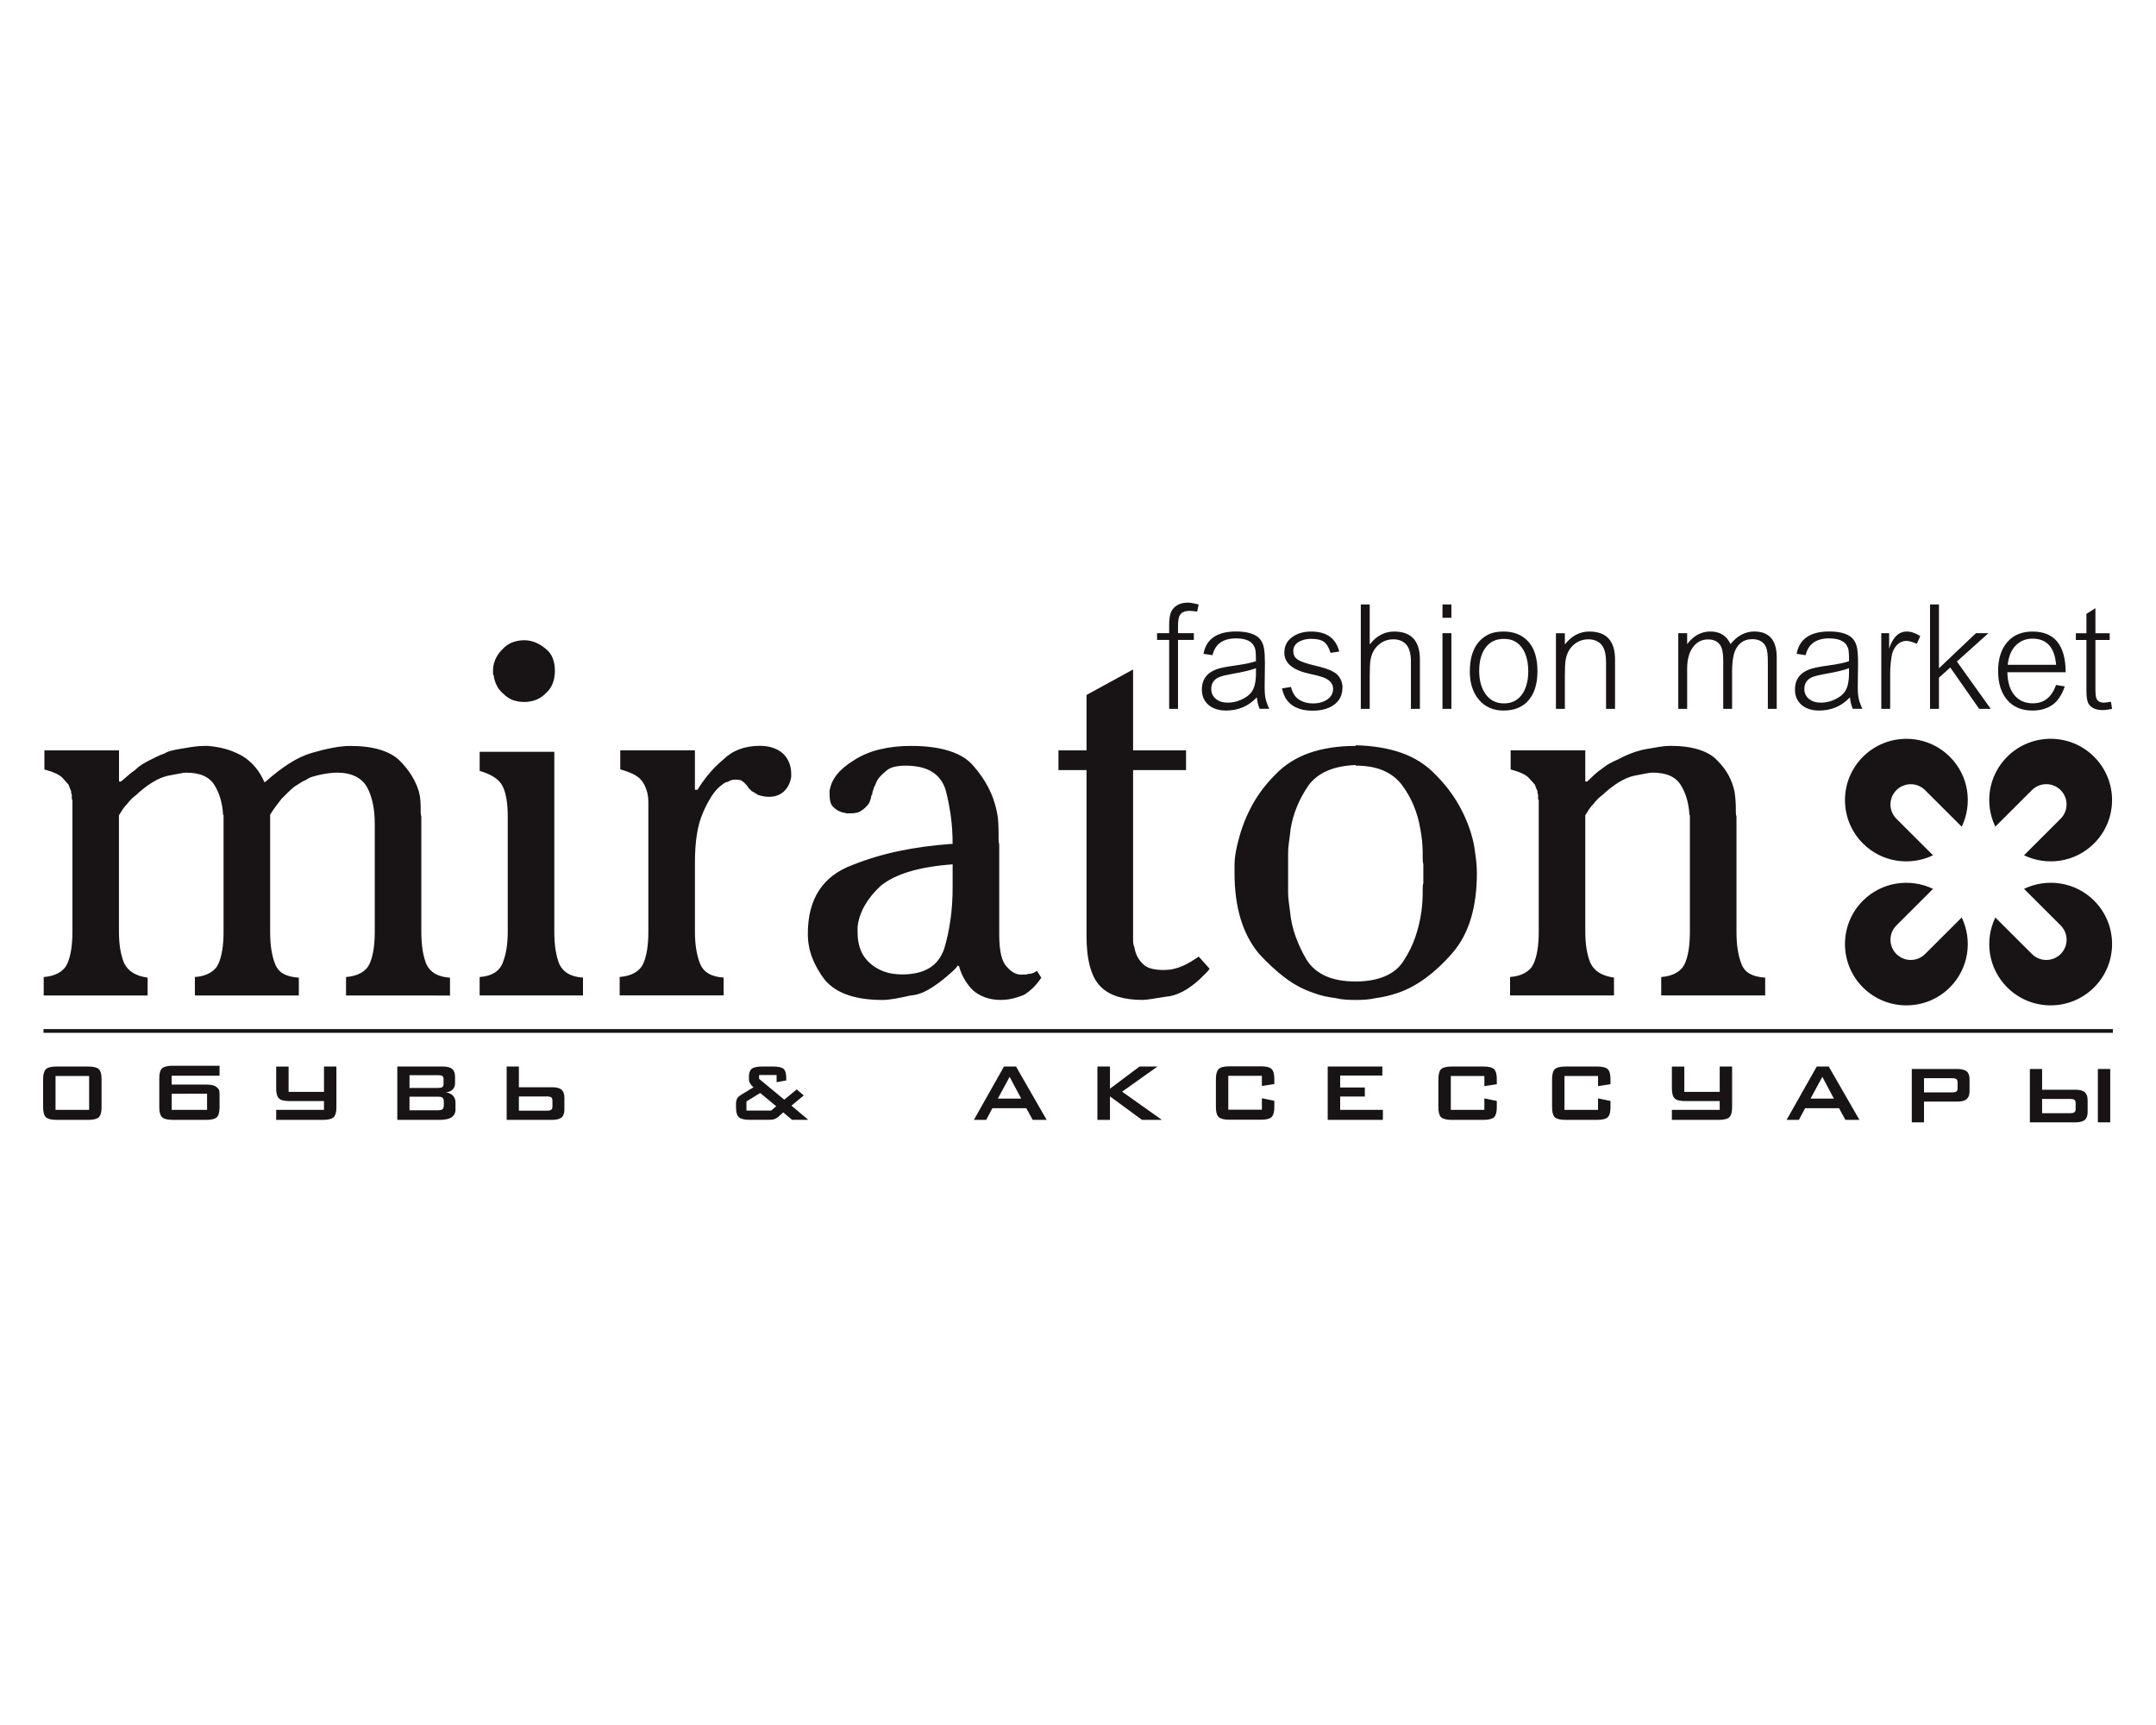 <?xml version="1.0" encoding="utf-8"?><!--Generator: Adobe Illustrator 24.0.2, SVG Export Plug-In . SVG Version: 6.00 Build 0)--><svg xmlns="http://www.w3.org/2000/svg" xmlns:xlink="http://www.w3.org/1999/xlink" xml:space="preserve" id="Слой_1" x="0px" y="0px" style="enable-background:new 0 0 1000 800" version="1.1" viewBox="0 0 1000 800"><style type="text/css">.st0{fill-rule:evenodd;clip-rule:evenodd;fill:#181415;}</style><path id="path-1" d="M20.17,478.98v-1.73H980v1.73H20.17z M931,457.93c-8.81-8.79-10.62-21.86-5.52-32.43l17,16.95
	c1.83,1.83,4.23,2.75,6.64,2.75c2.42,0,4.82-0.92,6.66-2.75c3.67-3.67,3.67-9.6,0-13.27l-16.99-16.96c10.6-5.1,23.71-3.3,32.5,5.47
	c11.12,11.11,11.12,29.13,0,40.23C960.16,469.03,942.11,469.03,931,457.93z M938.78,396.66l16.98-16.96c3.67-3.66,3.68-9.6,0-13.28
	c-3.68-3.66-9.63-3.66-13.29,0l-17,16.95c-5.1-10.57-3.29-23.65,5.52-32.42c11.12-11.1,29.16-11.1,40.29,0
	c11.12,11.1,11.12,29.11,0,40.21C962.49,399.95,949.38,401.75,938.78,396.66z M971.14,328.53c-1.14-0.52-2-1.33-2.56-2.41
	c-0.56-1.08-0.85-3.02-0.85-5.81v-23.52h-4.9v-3.12h4.9v-8.97l4.17-2.65v11.63h6.62v3.12h-6.62v22.99c0,1.63,0.11,2.85,0.32,3.67
	c0.21,0.81,0.62,1.42,1.23,1.81c0.6,0.4,1.4,0.59,2.39,0.59c0.76,0,1.84-0.14,3.26-0.43l0.53,3.33c-1.8,0.37-3.26,0.55-4.37,0.55
	C973.65,329.31,972.28,329.05,971.14,328.53z M934.3,322.36c2.08,2.54,4.95,3.82,8.62,3.82c5.12,0,8.7-2.84,10.73-8.52l4.04,0.68
	c-1.38,4-3.31,6.87-5.8,8.6c-2.48,1.73-5.56,2.59-9.23,2.59c-4.97,0-8.85-1.64-11.67-4.91c-2.81-3.28-4.22-7.75-4.22-13.41
	s1.42-10.13,4.24-13.41c2.83-3.28,6.73-4.91,11.72-4.91c10.17,0,15.3,6.29,15.38,18.86h-27.05
	C931.14,316.27,932.22,319.82,934.3,322.36z M953.66,308.33c-0.64-8.1-4.31-12.15-11.01-12.15c-3.05,0-5.61,1.05-7.69,3.15
	c-2.08,2.1-3.33,5.1-3.75,9H953.66z M917.99,328.75l-13.41-19.18l-5.25,4.71v14.47h-4.14v-48.43h4.14v29.62l17.13-16.28h5.81
	l-14.62,13.13l15.71,21.96H917.99z M909.89,383.4l-17-16.95c-3.67-3.67-9.62-3.67-13.3,0c-3.67,3.66-3.67,9.6,0,13.26l16.99,16.95
	c-10.61,5.1-23.71,3.3-32.5-5.48c-11.12-11.1-11.12-29.11,0-40.21c11.12-11.1,29.17-11.1,40.3,0
	C913.18,359.74,914.99,372.81,909.89,383.4z M884.32,297.22c-0.82,0-1.58,0.13-2.26,0.39c-0.68,0.26-1.33,0.68-1.93,1.25
	c-0.61,0.57-1.13,1.23-1.57,1.99c-0.43,0.76-0.76,1.59-0.98,2.51c-0.22,0.91-0.42,2.27-0.61,4.05c-0.18,1.79-0.27,3.41-0.27,4.85
	v16.49h-4.12v-35.09h3.64v7.11c1.74-5.26,4.47-7.89,8.21-7.89c1.92,0,3.99,0.7,6.22,2.12l-1.59,3.56
	C886.93,297.66,885.35,297.22,884.32,297.22z M886.25,445.2c2.4,0,4.81-0.92,6.64-2.75l16.99-16.96c5.1,10.57,3.29,23.65-5.49,32.44
	c-11.13,11.1-29.18,11.1-40.32,0c-11.11-11.11-11.11-29.12,0-40.23c8.8-8.77,21.91-10.57,32.52-5.47l-16.99,16.96
	c-3.67,3.67-3.67,9.6,0,13.27C881.43,444.28,883.84,445.2,886.25,445.2z M858.03,323.41c-3.81,4.08-8.6,6.12-14.37,6.12
	c-2.11,0-3.99-0.36-5.65-1.1c-1.66-0.73-2.99-1.83-3.98-3.29c-0.99-1.46-1.49-3.25-1.49-5.35c0-1.48,0.24-2.8,0.7-3.97
	c0.47-1.17,1.17-2.19,2.11-3.08c0.94-0.88,2.21-1.64,3.81-2.27c1.6-0.63,4.48-1.23,8.64-1.8c4.63-0.64,7.91-1.32,9.83-2.04
	c0-2-0.05-3.54-0.17-4.62c-0.11-1.07-0.48-2.08-1.12-3.02c-0.64-0.94-1.63-1.66-2.96-2.17c-1.33-0.5-2.97-0.76-4.92-0.76
	c-6.08,0-9.73,2.59-10.96,7.79l-4.19-0.63c1.3-6.91,6.34-10.36,15.13-10.36c2.76,0,5.08,0.32,6.96,0.94
	c1.87,0.63,3.28,1.52,4.19,2.67c0.92,1.15,1.52,2.58,1.8,4.28c0.27,1.7,0.42,4.03,0.42,7.01l-0.13,9.88
	c-0.03,2.64,0.09,4.66,0.37,6.08c0.27,1.41,0.87,3.08,1.78,5.01h-4.49C858.66,327.1,858.23,325.32,858.03,323.41z M857.62,309.9
	c-2.34,0.89-6.04,1.77-11.11,2.65c-2.68,0.47-4.63,0.95-5.87,1.45c-1.24,0.5-2.17,1.22-2.8,2.16c-0.63,0.94-0.95,2.06-0.95,3.33
	c0,1.91,0.71,3.46,2.13,4.63c1.42,1.16,3.26,1.75,5.49,1.75c1.32,0,2.61-0.18,3.89-0.52c1.28-0.34,2.53-0.85,3.76-1.54
	c1.23-0.68,2.26-1.5,3.08-2.47s1.43-2.21,1.8-3.72c0.38-1.51,0.57-3.33,0.57-5.44V309.9z M819.97,307.02c0-3.21-0.26-5.46-0.78-6.75
	c-0.52-1.28-1.34-2.25-2.45-2.9c-1.11-0.64-2.44-0.96-3.96-0.96c-2.16,0-3.96,0.6-5.42,1.8c-1.46,1.2-2.48,2.85-3.08,4.94
	c-0.59,2.09-0.9,4.87-0.9,8.33v17.27h-4.11v-22.16c0-2.44-0.21-4.34-0.62-5.72c-0.41-1.38-1.16-2.45-2.25-3.2
	c-1.09-0.76-2.46-1.13-4.13-1.13c-2.95,0-5.3,1.21-7.07,3.64c-1.77,2.43-2.66,5.72-2.66,9.87v18.7h-4.12v-35.09h4.12v5.06
	c2.93-3.9,6.52-5.85,10.76-5.85c4.48,0,7.59,1.95,9.34,5.85c3.14-3.9,6.8-5.85,11.01-5.85c6.96,0,10.43,4,10.43,12v23.88h-4.11
	V307.02z M788.11,347.69c3.65,1.18,6.46,2.86,8.43,5.02c2.17,2.17,3.89,4.43,5.18,6.79c1.28,2.36,2.22,4.92,2.81,7.68
	c0.19,1.38,0.34,2.71,0.44,3.98c0.1,1.28,0.15,2.51,0.15,3.69c0,0.59,0,1.23,0,1.92c0,0.69,0.1,1.33,0.3,1.92c0,0.59,0,1.13,0,1.63
	c0,0.49,0,0.94,0,1.33c0,0.2,0,0.35,0,0.44c0,0.1,0,0.25,0,0.44c0,0.2,0,0.4,0,0.59v48.72c0,3.35,0.19,6.25,0.59,8.71
	c0.39,2.46,0.98,4.67,1.77,6.64c0.79,1.97,2.07,3.45,3.85,4.43c1.77,0.99,4.14,1.58,7.1,1.77v8.27h-48.22v-8.56
	c2.76-0.2,5.07-0.84,6.95-1.92c1.87-1.08,3.2-2.51,3.99-4.28c0.79-1.77,1.38-3.89,1.77-6.35c0.4-2.46,0.59-5.27,0.59-8.42v-50.19
	c0-0.2,0-0.54,0-1.04c0-0.49,0-0.93,0-1.33c0-0.19,0-0.39,0-0.59c0-0.19,0-0.49,0-0.88c-0.2-0.2-0.3-0.44-0.3-0.74
	c0-0.3,0-0.54,0-0.74c-0.2-2.16-0.59-4.28-1.18-6.35c-0.59-2.07-1.48-4.08-2.67-6.06c-1.18-1.96-2.86-3.44-5.03-4.42
	c-2.17-0.99-4.93-1.48-8.28-1.48c-0.59,0-1.63,0.15-3.11,0.44c-1.48,0.3-3.3,0.64-5.47,1.04c-2.37,0.59-4.73,1.62-7.1,3.1
	c-2.37,1.48-4.84,3.4-7.4,5.76c-0.79,0.59-1.53,1.23-2.22,1.92c-0.69,0.69-1.33,1.43-1.92,2.21c-0.79,0.79-1.48,1.62-2.07,2.51
	c-0.59,0.88-1.18,1.83-1.77,2.8v53.74c0,3.15,0.2,5.9,0.59,8.26c0.4,2.36,0.98,4.54,1.78,6.5c0.98,1.97,2.36,3.5,4.14,4.57
	c1.77,1.08,4.04,1.82,6.8,2.22v8.27H700.4v-8.56c2.76-0.2,5.08-0.84,6.95-1.92c1.87-1.08,3.2-2.51,3.99-4.28
	c0.78-1.77,1.38-3.89,1.77-6.35c0.4-2.46,0.59-5.27,0.59-8.42v-60.23c0-0.39,0-0.69,0-0.88c-0.2-0.19-0.3-0.4-0.3-0.59
	c0-0.2,0-0.4,0-0.59c0-0.2,0-0.39,0-0.59c0-0.19,0-0.49,0-0.88c-0.2-0.19-0.3-0.44-0.3-0.74s0-0.54,0-0.74
	c-0.2-0.4-0.39-0.84-0.59-1.33c-0.2-0.49-0.4-1.04-0.59-1.63c-0.4-0.39-0.79-0.84-1.18-1.33c-0.4-0.49-0.79-0.93-1.19-1.33
	c-0.79-0.98-1.92-1.82-3.4-2.51c-1.48-0.69-3.31-1.33-5.48-1.92v-8.86h34.62v14.47h0.89c0.98-0.98,2.07-2.02,3.25-3.1
	c1.18-1.08,2.37-2.01,3.55-2.81c1.19-0.98,2.41-1.82,3.7-2.51c1.28-0.69,2.61-1.33,4-1.92c2.16-1.18,4.34-2.17,6.51-2.96
	c2.16-0.79,4.33-1.37,6.5-1.77c2.17-0.39,4.19-0.74,6.07-1.03c1.87-0.3,3.6-0.44,5.18-0.44
	C780.08,345.92,784.46,346.51,788.11,347.69z M744.9,306.97c0-3.78-0.73-6.47-2.19-8.08c-1.47-1.6-3.46-2.4-5.96-2.4
	c-1.35,0-2.61,0.23-3.78,0.68c-1.16,0.45-2.25,1.13-3.24,2.03c-1,0.9-1.78,1.94-2.36,3.11c-0.58,1.18-0.99,2.46-1.21,3.86
	c-0.23,1.4-0.34,3.86-0.34,7.39v15.2h-4.14v-35.09h4.14v5.19c3.15-3.98,6.92-5.97,11.32-5.97c7.96,0,11.95,4.33,11.95,12.98v22.89
	h-4.17V306.97z M697.39,329.53c-2.41,0-4.57-0.42-6.46-1.26c-1.9-0.84-3.56-2.09-4.97-3.76c-1.41-1.66-2.47-3.58-3.17-5.77
	c-0.71-2.18-1.06-4.62-1.06-7.31c0-2.79,0.3-5.28,0.92-7.47c0.62-2.19,1.54-4.09,2.78-5.7c1.23-1.6,2.8-2.9,4.68-3.89
	c1.89-0.99,4.32-1.49,7.3-1.49c4.78,0,8.59,1.55,11.43,4.65c2.84,3.1,4.26,7.69,4.26,13.75c0,5.79-1.37,10.27-4.1,13.46
	C706.26,327.94,702.39,329.53,697.39,329.53z M707.44,303.18c-0.93-2.26-2.22-3.97-3.87-5.14c-1.65-1.17-3.66-1.75-6.03-1.75
	c-3.66,0-6.48,1.34-8.47,4.02c-2,2.68-2.99,6.28-2.99,10.8c0,4.46,1.02,8.1,3.05,10.9c2.03,2.8,4.85,4.2,8.47,4.2
	c1.68,0,3.19-0.31,4.52-0.92c1.33-0.61,2.5-1.56,3.52-2.84c1.02-1.28,1.81-2.86,2.36-4.75c0.56-1.89,0.84-4.03,0.84-6.42
	C708.83,308.14,708.36,305.44,707.44,303.18z M683.83,392.87c0.19,1.39,0.39,2.76,0.59,4.14c0.19,1.38,0.34,2.76,0.44,4.13
	c0.09,1.38,0.15,2.65,0.15,3.84c0,7.88-0.94,14.91-2.81,21.11c-1.87,6.2-4.78,11.57-8.73,16.1c-3.75,4.33-7.74,8.08-11.98,11.22
	c-4.24,3.15-8.63,5.51-13.16,7.08c-1.77,0.59-3.5,1.08-5.17,1.48c-1.68,0.39-3.31,0.69-4.88,0.89c-1.78,0.39-3.4,0.63-4.88,0.74
	c-1.48,0.1-3.01,0.15-4.59,0.15c-1.38,0-2.91-0.05-4.59-0.15c-1.68-0.11-3.31-0.35-4.88-0.74c-1.77-0.2-3.5-0.5-5.18-0.89
	c-1.68-0.39-3.31-0.88-4.88-1.48c-4.73-1.57-9.17-3.93-13.31-7.08c-4.14-3.14-8.19-6.89-12.13-11.22c-3.75-4.53-6.56-9.89-8.43-16.1
	c-1.87-6.2-2.81-13.23-2.81-21.11c0-1.18,0-2.45,0-3.84c0-1.37,0.09-2.76,0.29-4.13c0.2-1.38,0.44-2.75,0.74-4.14
	c0.29-1.37,0.64-2.75,1.04-4.13c1.38-5.31,3.44-10.48,6.21-15.5c2.76-5.02,6.31-9.69,10.65-14.02c4.33-4.53,9.61-7.87,15.82-10.04
	c6.22-2.16,13.36-3.25,21.45-3.25v-0.3c8.08,0.2,15.18,1.38,21.3,3.55c6.11,2.17,11.34,5.52,15.68,10.04
	c4.34,4.33,7.94,9,10.8,14.02c2.85,5.02,4.98,10.19,6.36,15.5C683.34,390.12,683.63,391.49,683.83,392.87z M660.17,407.19
	c0-0.69,0-1.33,0-1.92c0-0.59,0-1.28,0-2.07c0-0.78,0-1.57,0-2.36c-0.2-0.79-0.3-1.63-0.3-2.51c0-0.88,0-1.82,0-2.8
	c0-1.77-0.1-3.64-0.29-5.61c-0.2-1.97-0.5-3.94-0.89-5.91c-0.59-3.54-1.58-6.98-2.96-10.33c-1.38-3.35-3.16-6.49-5.33-9.45
	c-2.17-2.95-5.03-5.21-8.58-6.79c-3.55-1.57-7.89-2.36-13.01-2.36v-0.29c-5.13,0.2-9.52,1.08-13.16,2.66
	c-3.65,1.58-6.56,3.84-8.73,6.79c-2.17,3.15-3.95,6.4-5.33,9.75c-1.38,3.35-2.36,6.79-2.96,10.33c-0.2,1.97-0.45,3.94-0.74,5.91
	c-0.3,1.97-0.44,3.84-0.44,5.61c0,1.77,0,3.44,0,5.02c0,1.58,0,3.05,0,4.43c0,1.38,0,2.76,0,4.13c0,1.38,0,2.86,0,4.43
	c0,1.38,0.1,2.8,0.3,4.28c0.19,1.48,0.39,3,0.59,4.57c0.39,4.13,1.28,8.08,2.66,11.81c1.38,3.74,3.06,7.28,5.03,10.63
	c2.17,3.35,5.13,5.86,8.88,7.53c3.75,1.68,8.38,2.51,13.91,2.51c5.32,0,9.91-0.83,13.75-2.51c3.85-1.67,6.76-4.18,8.73-7.53
	c2.17-3.34,3.89-6.89,5.18-10.63c1.28-3.74,2.22-7.68,2.81-11.81c0.2-1.57,0.34-3.1,0.44-4.57c0.1-1.48,0.15-2.9,0.15-4.28
	c0-0.78,0-1.52,0-2.21c0-0.69,0.1-1.43,0.3-2.22C660.17,408.62,660.17,407.88,660.17,407.19z M669.05,293.66h4.14v35.09h-4.14
	V293.66z M669.05,280.32h4.14v6.18h-4.14V280.32z M654.42,306.97c0-3.78-0.73-6.47-2.2-8.08c-1.46-1.6-3.45-2.4-5.96-2.4
	c-1.35,0-2.6,0.23-3.78,0.68c-1.17,0.45-2.25,1.13-3.25,2.03c-0.99,0.9-1.78,1.94-2.36,3.11c-0.58,1.18-0.99,2.46-1.22,3.86
	c-0.23,1.4-0.34,3.86-0.34,7.39v15.2h-4.14v-48.43h4.14v18.53c3.15-3.98,6.92-5.97,11.32-5.97c7.96,0,11.95,4.33,11.95,12.98v22.89
	h-4.17V306.97z M604.17,307c1.69,0.64,3.85,1.26,6.48,1.87c4.98,1.14,8.24,2.53,9.75,4.17c1.52,1.64,2.27,3.57,2.27,5.79
	c0,2.23-0.54,4.14-1.63,5.71c-1.08,1.57-2.67,2.8-4.75,3.71c-2.08,0.9-4.53,1.34-7.34,1.34c-1.8,0-3.44-0.17-4.93-0.51
	c-1.48-0.34-2.83-0.88-4.04-1.6c-1.21-0.72-2.27-1.7-3.18-2.92c-0.91-1.23-1.64-2.99-2.2-5.3l4.19-0.68
	c0.63,2.67,1.84,4.61,3.64,5.82c1.8,1.21,4.02,1.82,6.67,1.82c1.82,0,3.44-0.3,4.86-0.91c1.42-0.61,2.51-1.4,3.25-2.39
	c0.74-0.98,1.11-2.16,1.11-3.52c0-1.24-0.42-2.31-1.26-3.2c-0.84-0.89-1.97-1.58-3.37-2.09c-1.41-0.5-3.4-1.02-5.97-1.56
	c-8.01-1.68-12.02-4.95-12.02-9.83c0-3.04,1.18-5.44,3.55-7.19c2.36-1.76,5.33-2.64,8.9-2.64c7.11,0,11.45,3.09,13.03,9.28
	l-4.04,0.61c-0.76-2.47-1.78-4.17-3.07-5.11c-1.29-0.93-3.24-1.4-5.85-1.4c-1.65,0-3.13,0.25-4.44,0.75
	c-1.31,0.5-2.29,1.16-2.94,1.98c-0.65,0.82-0.97,1.8-0.97,2.95c0,1.14,0.29,2.12,0.88,2.91C601.34,305.64,602.48,306.36,604.17,307z
	 M582.94,323.41c-3.81,4.08-8.6,6.12-14.37,6.12c-2.1,0-3.99-0.36-5.65-1.1c-1.66-0.73-2.98-1.83-3.98-3.29
	c-0.99-1.46-1.49-3.25-1.49-5.35c0-1.48,0.23-2.8,0.7-3.97c0.46-1.17,1.16-2.19,2.11-3.08c0.94-0.88,2.21-1.64,3.81-2.27
	s4.48-1.23,8.64-1.8c4.63-0.64,7.91-1.32,9.83-2.04c0-2-0.06-3.54-0.17-4.62c-0.11-1.07-0.49-2.08-1.13-3.02
	c-0.64-0.94-1.63-1.66-2.95-2.17c-1.33-0.5-2.97-0.76-4.93-0.76c-6.08,0-9.74,2.59-10.97,7.79l-4.19-0.63
	c1.3-6.91,6.34-10.36,15.13-10.36c2.76,0,5.08,0.32,6.96,0.94c1.88,0.63,3.28,1.52,4.2,2.67c0.91,1.15,1.51,2.58,1.79,4.28
	c0.28,1.7,0.42,4.03,0.42,7.01l-0.12,9.88c-0.04,2.64,0.09,4.66,0.36,6.08c0.28,1.41,0.87,3.08,1.78,5.01h-4.5
	C583.57,327.1,583.14,325.32,582.94,323.41z M582.54,309.9c-2.35,0.89-6.05,1.77-11.12,2.65c-2.67,0.47-4.64,0.95-5.87,1.45
	c-1.23,0.5-2.17,1.22-2.8,2.16c-0.63,0.94-0.94,2.06-0.94,3.33c0,1.91,0.71,3.46,2.13,4.63c1.42,1.16,3.25,1.75,5.5,1.75
	c1.31,0,2.61-0.18,3.89-0.52c1.28-0.34,2.53-0.85,3.76-1.54c1.23-0.68,2.26-1.5,3.08-2.47c0.82-0.97,1.43-2.21,1.81-3.72
	c0.38-1.51,0.57-3.33,0.57-5.44V309.9z M559.88,450.74c-0.4,0.4-0.79,0.79-1.18,1.18c-0.4,0.4-0.74,0.74-1.04,1.03
	c-0.3,0.3-0.64,0.64-1.04,1.04c-2.77,2.56-5.47,4.53-8.14,5.91c-2.66,1.38-5.28,2.16-7.84,2.36c-2.57,0.39-4.74,0.74-6.51,1.03
	c-1.78,0.3-3.16,0.44-4.14,0.44c-4.34,0-8.14-0.49-11.39-1.48c-3.26-0.98-5.97-2.56-8.13-4.72c-2.18-2.16-3.8-5.21-4.88-9.16
	c-1.09-3.93-1.63-8.65-1.63-14.17v-77.06h-13.02v-9.15h13.02V322.3l21.59-11.81v37.5h24.56v9.15h-24.56v75.89c0,0.59,0,1.13,0,1.62
	s0,1.03,0,1.62c0,0.59,0.05,1.14,0.15,1.62c0.1,0.49,0.24,0.94,0.44,1.33c0.19,1.38,0.59,2.7,1.19,3.98
	c0.59,1.28,1.37,2.41,2.36,3.4c0.98,1.18,2.32,2.02,3.99,2.51c1.68,0.5,3.7,0.74,6.06,0.74c1.58,0,3.06-0.15,4.44-0.45
	c1.37-0.29,2.76-0.73,4.14-1.33c1.38-0.59,2.71-1.28,3.99-2.06c1.28-0.79,2.51-1.58,3.7-2.36l5.03,5.61
	C560.66,449.86,560.27,450.35,559.88,450.74z M551.82,283.3c-1.18,0-2.16,0.17-2.94,0.53c-0.78,0.35-1.39,0.96-1.83,1.83
	c-0.44,0.87-0.66,2.52-0.66,4.95v3.05h7.35v3.12h-7.35v31.97h-4.11v-31.97h-5.61v-3.12h5.61v-3.66c0-2.44,0.24-4.36,0.73-5.76
	c0.49-1.4,1.42-2.54,2.79-3.43c1.37-0.88,3.06-1.33,5.07-1.33c1.18,0,2.87,0.28,5.08,0.83l-0.68,3.33
	C553.67,283.42,552.52,283.3,551.82,283.3z M474.98,461.37c-1.38,0.59-3.01,1.13-4.88,1.62c-1.88,0.49-3.9,0.74-6.06,0.74
	c-2.56,0-4.93-0.4-7.1-1.18c-2.17-0.79-4.04-1.87-5.62-3.25c-1.58-1.57-2.91-3.29-3.99-5.17c-1.09-1.87-1.92-3.88-2.51-6.05
	l-0.59-0.29c-0.4,0.59-0.79,1.08-1.19,1.48c-0.4,0.4-0.79,0.79-1.19,1.18c-0.4,0.4-0.79,0.74-1.18,1.04
	c-0.4,0.29-0.79,0.64-1.18,1.04c-2.96,2.56-5.87,4.67-8.73,6.35c-2.86,1.67-5.67,2.61-8.43,2.8c-2.57,0.59-4.98,1.08-7.25,1.48
	c-2.27,0.4-4.19,0.59-5.77,0.59c-6.11,0-11.39-0.74-15.83-2.22c-4.44-1.48-8.04-3.79-10.8-6.94c-2.57-3.35-4.54-6.79-5.92-10.33
	c-1.38-3.54-2.07-7.28-2.07-11.22c0-8.07,1.72-14.76,5.18-20.08c3.45-5.32,8.63-9.25,15.53-11.81c6.9-2.76,14.15-4.92,21.74-6.5
	c7.59-1.57,15.54-2.66,23.82-3.25h0.29c0.2,0,0.4,0,0.59,0c0-4.72-0.29-9.16-0.88-13.29s-1.38-8.07-2.37-11.81
	c-1.18-3.74-3.31-6.54-6.36-8.41c-3.06-1.87-7.15-2.81-12.28-2.81c-1.97,0-3.75,0.2-5.32,0.59c-1.58,0.4-2.86,1.08-3.85,2.06
	c-0.99,0.79-1.87,1.63-2.66,2.51c-0.79,0.88-1.38,1.82-1.77,2.8c-0.2,0.59-0.45,1.14-0.74,1.63c-0.3,0.49-0.44,0.94-0.44,1.33
	c-0.2,0.4-0.35,0.79-0.44,1.18c-0.1,0.39-0.15,0.79-0.15,1.18c-0.2,0.2-0.35,0.44-0.44,0.74c-0.1,0.29-0.15,0.64-0.15,1.03
	c-0.2,0.4-0.35,0.79-0.44,1.18c-0.1,0.4-0.25,0.79-0.45,1.18c-0.4,0.59-0.88,1.18-1.48,1.77c-0.59,0.59-1.19,1.08-1.78,1.48
	c-0.79,0.59-1.63,0.99-2.51,1.18c-0.88,0.2-1.92,0.29-3.11,0.29c-0.2,0-0.4,0-0.59,0c-0.2,0-0.35,0-0.44,0c-0.11,0-0.25,0-0.45,0
	c-0.2,0-0.34,0-0.44,0c-0.1,0-0.15-0.09-0.15-0.29c-0.2,0-0.34,0-0.44,0s-0.25,0-0.44,0c-0.79-0.19-1.58-0.49-2.36-0.88
	c-0.79-0.4-1.48-0.88-2.07-1.47c-0.79-0.59-1.33-1.43-1.63-2.51c-0.29-1.08-0.44-2.31-0.44-3.69c0-0.19,0-0.39,0-0.59
	c0-0.2,0-0.34,0-0.44c0-0.1,0-0.25,0-0.44c0.39-2.76,1.52-5.32,3.4-7.68c1.87-2.36,4.58-4.62,8.14-6.79
	c3.35-2.16,7.25-3.79,11.69-4.88c4.43-1.08,9.32-1.62,14.64-1.62c6.9,0,12.82,0.79,17.75,2.36c4.92,1.57,8.67,3.94,11.24,7.08
	c2.76,3.15,5.03,6.45,6.81,9.89c1.77,3.45,3.05,7.04,3.84,10.78c0.39,1.77,0.64,3.54,0.74,5.32c0.09,1.77,0.15,3.54,0.15,5.32
	c0,0.79,0,1.62,0,2.51c0,0.88,0.09,1.72,0.29,2.51c0,0.59,0,1.28,0,2.07s0,1.48,0,2.07v0.29v0.3v36.9c0,3.94,0.3,7.14,0.89,9.6
	c0.59,2.46,1.48,4.28,2.66,5.46c1.18,1.38,2.41,2.36,3.7,2.96c1.28,0.59,2.61,0.79,3.99,0.59c0.2,0,0.34,0,0.44,0
	c0.1,0,0.25,0,0.44,0c0.2,0,0.4,0,0.59,0c0.19,0,0.39-0.1,0.59-0.3c0.19,0,0.39,0,0.59,0s0.4,0,0.59,0
	c0.39-0.19,0.69-0.29,0.89-0.29c0.19,0,0.39-0.05,0.59-0.15c0.19-0.1,0.39-0.24,0.59-0.44c0.4-0.2,0.69-0.3,0.89-0.3v-0.29
	l2.07,3.25c-1.18,1.77-2.41,3.29-3.7,4.57C477.98,459.26,476.55,460.39,474.98,461.37z M441.84,400.85
	c-7.89,0.59-14.6,1.72-20.12,3.39c-5.52,1.68-9.96,3.89-13.31,6.64c-3.15,2.95-5.62,6.01-7.39,9.15c-1.78,3.15-2.86,6.4-3.25,9.74
	c0,0.2,0,0.4,0,0.59c0,0.2,0,0.35,0,0.44c0,0.1,0,0.25,0,0.44s0,0.4,0,0.59c0,0.2,0,0.4,0,0.59c0,2.95,0.44,5.61,1.33,7.97
	c0.89,2.36,2.32,4.43,4.29,6.2c1.97,1.77,4.19,3.1,6.66,3.98c2.46,0.89,5.27,1.33,8.43,1.33c5.13,0,9.32-0.99,12.57-2.96
	c3.26-1.97,5.57-5.02,6.95-9.15c1.19-3.93,2.12-8.27,2.81-12.99c0.69-4.72,1.04-9.84,1.04-15.35V400.85z M363.74,366.89
	c-0.79,0.79-1.77,1.43-2.96,1.92c-1.18,0.49-2.56,0.73-4.14,0.73c-0.99,0-1.92-0.09-2.81-0.29c-0.88-0.19-1.63-0.39-2.22-0.59
	c-0.59-0.39-1.14-0.74-1.63-1.03c-0.49-0.29-0.94-0.54-1.33-0.74c-0.2-0.2-0.4-0.4-0.59-0.59c-0.2-0.2-0.4-0.39-0.59-0.59
	c-0.2-0.2-0.35-0.34-0.44-0.44c-0.11-0.09-0.15-0.24-0.15-0.44c-0.4-0.39-0.79-0.83-1.19-1.33c-0.39-0.49-0.79-0.84-1.18-1.04
	c-0.4-0.39-0.89-0.64-1.48-0.74c-0.59-0.1-1.28-0.15-2.07-0.15c-0.4,0-0.85,0.05-1.33,0.15c-0.49,0.1-0.94,0.25-1.33,0.44
	c-0.2,0.2-0.44,0.35-0.74,0.44c-0.3,0.1-0.55,0.15-0.74,0.15c-0.4,0.2-0.69,0.34-0.89,0.44c-0.2,0.11-0.4,0.25-0.59,0.45
	c-1.77,1.17-3.4,2.85-4.88,5.01c-1.48,2.17-2.91,4.83-4.29,7.97c-1.38,3.15-2.37,6.64-2.96,10.48c-0.59,3.84-0.88,8.12-0.88,12.84
	v31.89c0,3.15,0.19,5.96,0.59,8.41c0.4,2.46,0.99,4.68,1.78,6.64c0.78,1.97,2.07,3.5,3.84,4.57c1.78,1.08,4.14,1.73,7.1,1.92v8.27
	h-48.22v-8.56c2.76-0.2,5.08-0.84,6.95-1.92c1.87-1.08,3.2-2.51,3.99-4.28c0.79-1.77,1.38-3.89,1.77-6.35
	c0.4-2.46,0.59-5.27,0.59-8.42v-60.23c0-1.97-0.3-3.84-0.89-5.61c-0.59-1.77-1.38-3.25-2.37-4.43c-0.99-1.18-2.32-2.16-3.99-2.95
	c-1.68-0.79-3.61-1.48-5.77-2.07v-8.86h34.62v18.31h1.18c1.58-2.56,3.35-5.02,5.32-7.38c1.97-2.37,4.14-4.53,6.51-6.5
	c2.17-2.16,4.68-3.79,7.54-4.88c2.86-1.08,6.06-1.62,9.61-1.62c2.37,0,4.48,0.35,6.36,1.03c1.87,0.69,3.4,1.63,4.59,2.81
	c1.18,1.18,2.07,2.56,2.66,4.13c0.59,1.58,0.89,3.25,0.89,5.03c0,0.19,0,0.34,0,0.44c0,0.1,0,0.25,0,0.44c0,0.2,0,0.4,0,0.59
	c-0.2,1.18-0.54,2.32-1.04,3.4C365.46,364.87,364.73,365.91,363.74,366.89z M222.48,453.11c2.76-0.2,5.03-0.84,6.81-1.92
	c1.77-1.08,3.05-2.61,3.84-4.57c0.79-1.96,1.38-4.13,1.78-6.5c0.39-2.36,0.59-5.02,0.59-7.97v-53.35c0-3.15-0.2-5.91-0.59-8.27
	c-0.4-2.36-0.99-4.33-1.78-5.91c-0.79-1.57-2.07-2.95-3.84-4.13c-1.78-1.19-4.05-2.16-6.81-2.96v-8.86h34.62v83.17
	c0,3.35,0.19,6.25,0.59,8.71c0.39,2.46,0.98,4.67,1.77,6.64c0.98,1.97,2.37,3.45,4.14,4.43c1.77,0.99,4.04,1.58,6.8,1.77v8.27
	h-47.93V453.11z M252.95,321.71c-1.39,1.38-2.92,2.36-4.59,2.95c-1.67,0.59-3.4,0.89-5.17,0.89c-1.98,0-3.75-0.29-5.33-0.89
	c-1.58-0.59-3.06-1.57-4.44-2.95c-1.39-1.18-2.42-2.51-3.11-3.98c-0.7-1.48-1.14-3-1.33-4.58c-0.2-0.2-0.3-0.34-0.3-0.44
	c0-0.09,0-0.24,0-0.44c0-0.2,0-0.4,0-0.59c0-0.19,0-0.39,0-0.58v-0.3c0-1.57,0.34-3.2,1.04-4.87c0.69-1.68,1.72-3.2,3.1-4.58
	c1.38-1.57,2.96-2.7,4.73-3.4c1.78-0.69,3.65-1.03,5.63-1.03c1.77,0,3.5,0.35,5.17,1.03c1.68,0.7,3.21,1.63,4.59,2.81
	c1.57,1.18,2.71,2.65,3.4,4.43c0.69,1.77,1.03,3.74,1.03,5.91c0,2.16-0.35,4.13-1.03,5.9C255.66,318.77,254.52,320.34,252.95,321.71
	z M160.5,453.11c2.76-0.2,5.08-0.84,6.96-1.92c1.87-1.08,3.2-2.51,3.99-4.28c0.79-1.77,1.38-3.89,1.78-6.35
	c0.4-2.46,0.59-5.27,0.59-8.42v-50.19c0-3.35-0.3-6.45-0.89-9.3c-0.59-2.85-1.48-5.36-2.66-7.53c-1.18-2.16-2.96-3.84-5.33-5.02
	c-2.36-1.18-5.22-1.77-8.58-1.77c-1.18,0-2.51,0.1-4,0.29c-1.48,0.2-3.11,0.49-4.88,0.89c-0.79,0.2-1.68,0.44-2.66,0.74
	c-0.99,0.29-1.87,0.74-2.67,1.33c-0.99,0.4-1.92,0.88-2.81,1.48c-0.88,0.59-1.82,1.18-2.81,1.77c-0.99,0.79-1.97,1.68-2.96,2.66
	c-0.99,0.99-1.98,1.97-2.96,2.95c-0.79,0.99-1.63,2.07-2.51,3.25c-0.89,1.18-1.83,2.56-2.81,4.13v54.04c0,3.35,0.19,6.25,0.59,8.71
	c0.39,2.46,0.98,4.67,1.77,6.64c0.79,1.97,2.07,3.45,3.85,4.43c1.77,0.99,4.14,1.58,7.1,1.77v8.27H90.39v-8.56
	c2.76-0.2,5.07-0.84,6.95-1.92c1.87-1.08,3.2-2.51,3.99-4.28c0.78-1.77,1.37-3.89,1.77-6.35c0.4-2.46,0.59-5.27,0.59-8.42v-50.19
	c0-0.2,0-0.54,0-1.04c0-0.49,0-0.93,0-1.33c0-0.19,0-0.39,0-0.59c0-0.19,0-0.49,0-0.88c-0.2-0.2-0.3-0.44-0.3-0.74
	c0-0.3,0-0.54,0-0.74c-0.2-2.16-0.59-4.28-1.19-6.35c-0.59-2.07-1.48-4.08-2.66-6.06c-1.18-1.96-2.86-3.44-5.03-4.42
	c-2.17-0.99-4.93-1.48-8.28-1.48c-0.59,0-1.63,0.15-3.11,0.44c-1.48,0.3-3.31,0.64-5.47,1.04c-2.37,0.59-4.73,1.62-7.1,3.1
	c-2.37,1.48-4.84,3.4-7.4,5.76c-0.79,0.59-1.53,1.23-2.22,1.92c-0.7,0.69-1.33,1.43-1.92,2.21c-0.79,0.79-1.48,1.62-2.07,2.51
	c-0.59,0.88-1.18,1.83-1.77,2.8v53.74c0,3.15,0.19,5.9,0.59,8.26c0.39,2.36,0.99,4.54,1.77,6.5c0.99,1.97,2.37,3.5,4.14,4.57
	c1.77,1.08,4.04,1.82,6.8,2.22v8.27H20.27v-8.56c2.76-0.2,5.08-0.84,6.96-1.92c1.87-1.08,3.2-2.51,3.99-4.28
	c0.79-1.77,1.38-3.89,1.78-6.35c0.39-2.46,0.59-5.27,0.59-8.42v-60.23c0-0.39,0-0.69,0-0.88c-0.2-0.19-0.29-0.4-0.29-0.59
	c0-0.2,0-0.4,0-0.59c0-0.2,0-0.39,0-0.59c0-0.19,0-0.49,0-0.88c-0.2-0.19-0.3-0.44-0.3-0.74s0-0.54,0-0.74
	c-0.2-0.4-0.4-0.84-0.59-1.33c-0.2-0.49-0.4-1.04-0.59-1.63c-0.4-0.39-0.79-0.84-1.18-1.33c-0.4-0.49-0.79-0.93-1.18-1.33
	c-0.79-0.98-1.92-1.82-3.4-2.51c-1.48-0.69-3.31-1.33-5.47-1.92v-8.86h34.61v14.47h0.88c0.98-0.78,2.02-1.67,3.11-2.65
	c1.08-0.99,2.22-1.87,3.4-2.66c0.99-0.98,2.02-1.81,3.11-2.51c1.08-0.69,2.22-1.33,3.4-1.92c1.18-0.59,2.37-1.18,3.55-1.77
	c1.19-0.59,2.37-1.08,3.55-1.48c0.99-0.59,2.07-1.03,3.26-1.33c1.18-0.29,2.36-0.54,3.55-0.74c2.16-0.39,4.24-0.74,6.21-1.03
	c1.97-0.3,3.84-0.44,5.62-0.44c0.2,0,0.4,0,0.59,0c0.39,0,0.69,0,0.88,0c2.76,0.2,5.42,0.64,7.99,1.33c2.56,0.69,5.12,1.72,7.69,3.1
	c2.36,1.37,4.43,3.1,6.21,5.17c1.78,2.07,3.26,4.48,4.44,7.24l0.6-0.3c3.74-3.35,7.39-6.15,10.94-8.41c3.55-2.26,7-3.89,10.35-4.87
	c3.35-0.98,6.55-1.77,9.62-2.36c3.05-0.59,5.86-0.89,8.43-0.89c5.32,0,9.91,0.59,13.76,1.77c3.84,1.18,6.85,2.86,9.02,5.02
	c2.16,2.17,3.99,4.43,5.47,6.79c1.48,2.36,2.61,4.83,3.4,7.38c0.39,1.38,0.64,2.76,0.74,4.13c0.1,1.38,0.15,2.66,0.15,3.84
	c0,0.59,0,1.23,0,1.92c0,0.69,0.1,1.33,0.3,1.92c0,0.59,0,1.13,0,1.63c0,0.49,0,0.94,0,1.33v0.3v0.29v49.61
	c0,3.35,0.19,6.25,0.59,8.71c0.39,2.46,0.99,4.67,1.77,6.64c0.99,1.97,2.37,3.45,4.14,4.43c1.78,0.99,4.04,1.58,6.8,1.77v8.27H160.5
	V453.11z M26.17,494.62h14.8c2.38,0,3.99,0.41,4.88,1.24c0.84,0.84,1.26,2.39,1.26,4.62v2.34v8.35v2.34c0,2.24-0.43,3.77-1.26,4.62
	c-0.88,0.81-2.5,1.23-4.88,1.23h-14.8c-2.38,0-4.02-0.43-4.89-1.23c-0.84-0.84-1.28-2.37-1.28-4.62v-13.03
	c0-2.22,0.44-3.78,1.28-4.62C22.15,495.03,23.79,494.62,26.17,494.62z M25.76,514.72h15.58v-4.74v-6.26v-4.71H25.76V514.72z
	 M80.04,494.26h8.05h7.6h6.14v4.63H87.67h-8.04v4.09h16.06c2.37,0,3.99,0.43,4.85,1.26c0.86,0.83,1.3,1.02,1.3,3.26v5.79h-0.01v0.22
	c0,2.24-0.43,3.77-1.26,4.62c-0.88,0.81-2.5,1.23-4.87,1.23H80.14c-2.38,0-4.11-0.43-4.98-1.23c-0.84-0.84-1.28-2.37-1.28-4.62
	v-0.22v-2.61v-10.57c0-2.25,0.4-3.77,1.25-4.62C76.03,494.68,77.67,494.26,80.04,494.26z M79.63,510.68h0.01v4.05h16.41v-1.44h-0.01
	v-6.05H79.63V510.68z M133.86,506.37h16.42v-11.75h5.75v18.89c0,2.24-0.41,3.77-1.26,4.62c-0.85,0.81-2.53,1.23-4.89,1.23h-8.1
	h-7.57h-6.11v-4.63h14.15h8.02v-4.09h-16.06c-2.38,0-4.01-0.43-4.85-1.26c-0.85-0.84-1.26-2.36-1.26-4.6v-10.15h5.76V506.37z
	 M209.78,495.78c0.84,0.76,1.28,1.96,1.28,3.63v3.02c0,1.17-0.37,2.09-1.11,2.84c-0.73,0.75-1.81,1.2-3.18,1.33
	c1.43,0.21,2.55,0.7,3.33,1.53c0.77,0.82,1.17,1.89,1.17,3.21v3.18c0,1.58-0.62,2.8-1.83,3.65c-1.17,0.78-3.01,1.19-5.47,1.19
	h-19.69v-24.74h21.22C207.42,494.62,208.84,495,209.78,495.78z M189.93,514.9h13.13c1.13,0,1.86-0.17,2.2-0.49
	c0.39-0.32,0.58-0.89,0.58-1.72v-1.87c0-0.82-0.19-1.41-0.58-1.74c-0.36-0.34-1.07-0.46-2.2-0.46h-13.13V514.9z M203.07,498.63
	h-13.13v5.92h13.13c0.96,0,1.66-0.12,2.07-0.38c0.37-0.32,0.59-0.78,0.59-1.41v-2.38c0-0.63-0.22-1.08-0.59-1.4
	C204.73,498.75,204.03,498.63,203.07,498.63z M240.67,504.23h15.49c1.95,0,3.42,0.38,4.31,1.17c0.87,0.78,1.31,1.96,1.31,3.65v5.51
	c0,1.72-0.44,2.95-1.31,3.68c-0.92,0.73-2.36,1.12-4.31,1.12h-21.16v-24.74h5.67V504.23z M240.67,515.1h12.95
	c1.01,0,1.7-0.14,2.09-0.47c0.35-0.28,0.52-0.79,0.52-1.49v-2.67c0-0.73-0.17-1.26-0.52-1.54c-0.38-0.28-1.07-0.43-2.09-0.43h-12.95
	V515.1z M344.49,507.27l5.02-3.01c-0.78-0.63-1.29-1.26-1.6-1.83c-0.37-0.6-0.53-1.22-0.53-1.9v-1.41c0-1.63,0.45-2.79,1.35-3.5
	c0.91-0.67,2.52-1,4.78-1h5.03c2.38,0,3.99,0.35,4.85,1.05c0.85,0.73,1.28,2.03,1.28,3.96v1.46l-4.47,0.79v-3.31h-8.12v1.76
	l11.69,9.67l5.77-4.77l3.26,2.8l-5.72,4.73l7.83,6.58h-7.54l-4.09-3.46l-2.19,1.98c-0.7,0.57-1.31,0.96-1.89,1.16
	c-0.54,0.2-1.44,0.32-2.79,0.32h-8.82c-2.38,0-4.02-0.43-4.91-1.23c-0.86-0.82-1.29-2.35-1.29-4.62v-1.64
	c0-1.04,0.23-1.87,0.58-2.48C342.31,508.74,343.11,508.07,344.49,507.27z M346.22,515.03h11.5l2.31-1.98l-7.44-6.16l-6.37,3.93
	V515.03z M471.25,494.62l14.22,24.74h-6.48l-2.98-5.42H460.3l-2.86,5.42h-5.73l13.96-24.74H471.25z M473.66,509.49l-5.37-10.08
	l-5.47,10.08H473.66z M514.82,504.92l13.73-10.3h8.34l-16.42,11.66l18.43,13.07h-9.23l-14.84-10.88v10.88h-5.83v-24.74h5.83V504.92z
	 M570.13,494.53h14.8c2.38,0,3.99,0.41,4.87,1.25c0.84,0.83,1.26,2.39,1.26,4.62v2.35l-5.77,0.89v-4.7h-15.58v15.71h15.58v-5.33
	l5.77,1.19v2.93c0,2.25-0.43,3.77-1.26,4.62c-0.88,0.81-2.5,1.23-4.87,1.23h-14.8c-2.38,0-4.02-0.43-4.89-1.23
	c-0.84-0.84-1.28-2.37-1.28-4.62v-13.03c0-2.22,0.44-3.78,1.28-4.62C566.11,494.94,567.75,494.53,570.13,494.53z M641.17,498.81
	H621.6v5.54h11.44v4.19H621.6v6.19h19.82v4.63h-25.6v-24.74h25.34V498.81z M673.29,494.62h14.77c2.39,0,4.04,0.41,4.94,1.24
	c0.83,0.84,1.25,2.39,1.25,4.62v2.34l-5.77,0.9v-4.71h-15.56v15.71h15.56v-5.33l5.77,1.19v2.93c0,2.24-0.42,3.77-1.25,4.62
	c-0.9,0.81-2.54,1.23-4.94,1.23h-14.77c-2.38,0-3.99-0.43-4.91-1.23c-0.82-0.84-1.23-2.37-1.23-4.62v-13.03
	c0-2.22,0.41-3.78,1.23-4.62C669.3,495.03,670.92,494.62,673.29,494.62z M726.03,494.62h14.77c2.39,0,4.04,0.41,4.93,1.24
	c0.84,0.84,1.25,2.39,1.25,4.62v2.34l-5.77,0.9v-4.71h-15.57v15.71h15.57v-5.33l5.77,1.19v2.93c0,2.24-0.41,3.77-1.25,4.62
	c-0.89,0.81-2.54,1.23-4.93,1.23h-14.77c-2.38,0-3.99-0.43-4.91-1.23c-0.82-0.84-1.23-2.37-1.23-4.62v-13.03
	c0-2.22,0.41-3.78,1.23-4.62C722.04,495.03,723.65,494.62,726.03,494.62z M781.22,506.37h16.42v-11.75h5.75v18.89
	c0,2.24-0.41,3.77-1.26,4.62c-0.85,0.81-2.53,1.23-4.89,1.23h-8.1h-7.57h-6.11v-4.63h14.15h8.02v-4.09h-16.06
	c-2.38,0-4.01-0.43-4.85-1.26c-0.85-0.84-1.26-2.36-1.26-4.6v-10.15h5.76V506.37z M848.21,494.62l14.24,24.74h-6.52l-2.94-5.42
	h-15.73l-2.89,5.42h-5.7l13.98-24.74H848.21z M850.6,509.49l-5.36-10.08l-5.47,10.08H850.6z M912.21,496.88
	c0.87,0.73,1.31,1.97,1.31,3.68v5.51c0,1.69-0.44,2.87-1.31,3.65c-0.9,0.79-2.36,1.17-4.32,1.17H892.4v9.61h-5.67v-24.74h21.16
	C909.85,495.77,911.28,496.15,912.21,496.88z M905.35,500.02H892.4v6.6h12.95c1.01,0,1.71-0.15,2.09-0.43
	c0.35-0.28,0.52-0.81,0.52-1.54v-2.67c0-0.7-0.17-1.22-0.52-1.49C907.06,500.16,906.36,500.02,905.35,500.02z M947.17,505.38h15.49
	c1.95,0,3.42,0.38,4.32,1.17c0.87,0.78,1.31,1.96,1.31,3.65v5.51c0,1.72-0.44,2.95-1.31,3.68c-0.92,0.73-2.36,1.12-4.32,1.12h-21.16
	v-24.74h5.67V505.38z M947.17,516.26h12.95c1.01,0,1.7-0.14,2.09-0.47c0.35-0.28,0.52-0.79,0.52-1.49v-2.67
	c0-0.73-0.17-1.26-0.52-1.54c-0.38-0.28-1.08-0.43-2.09-0.43h-12.95V516.26z M978.77,520.51h-5.74v-24.74h5.74V520.51z" class="st0"/></svg>
